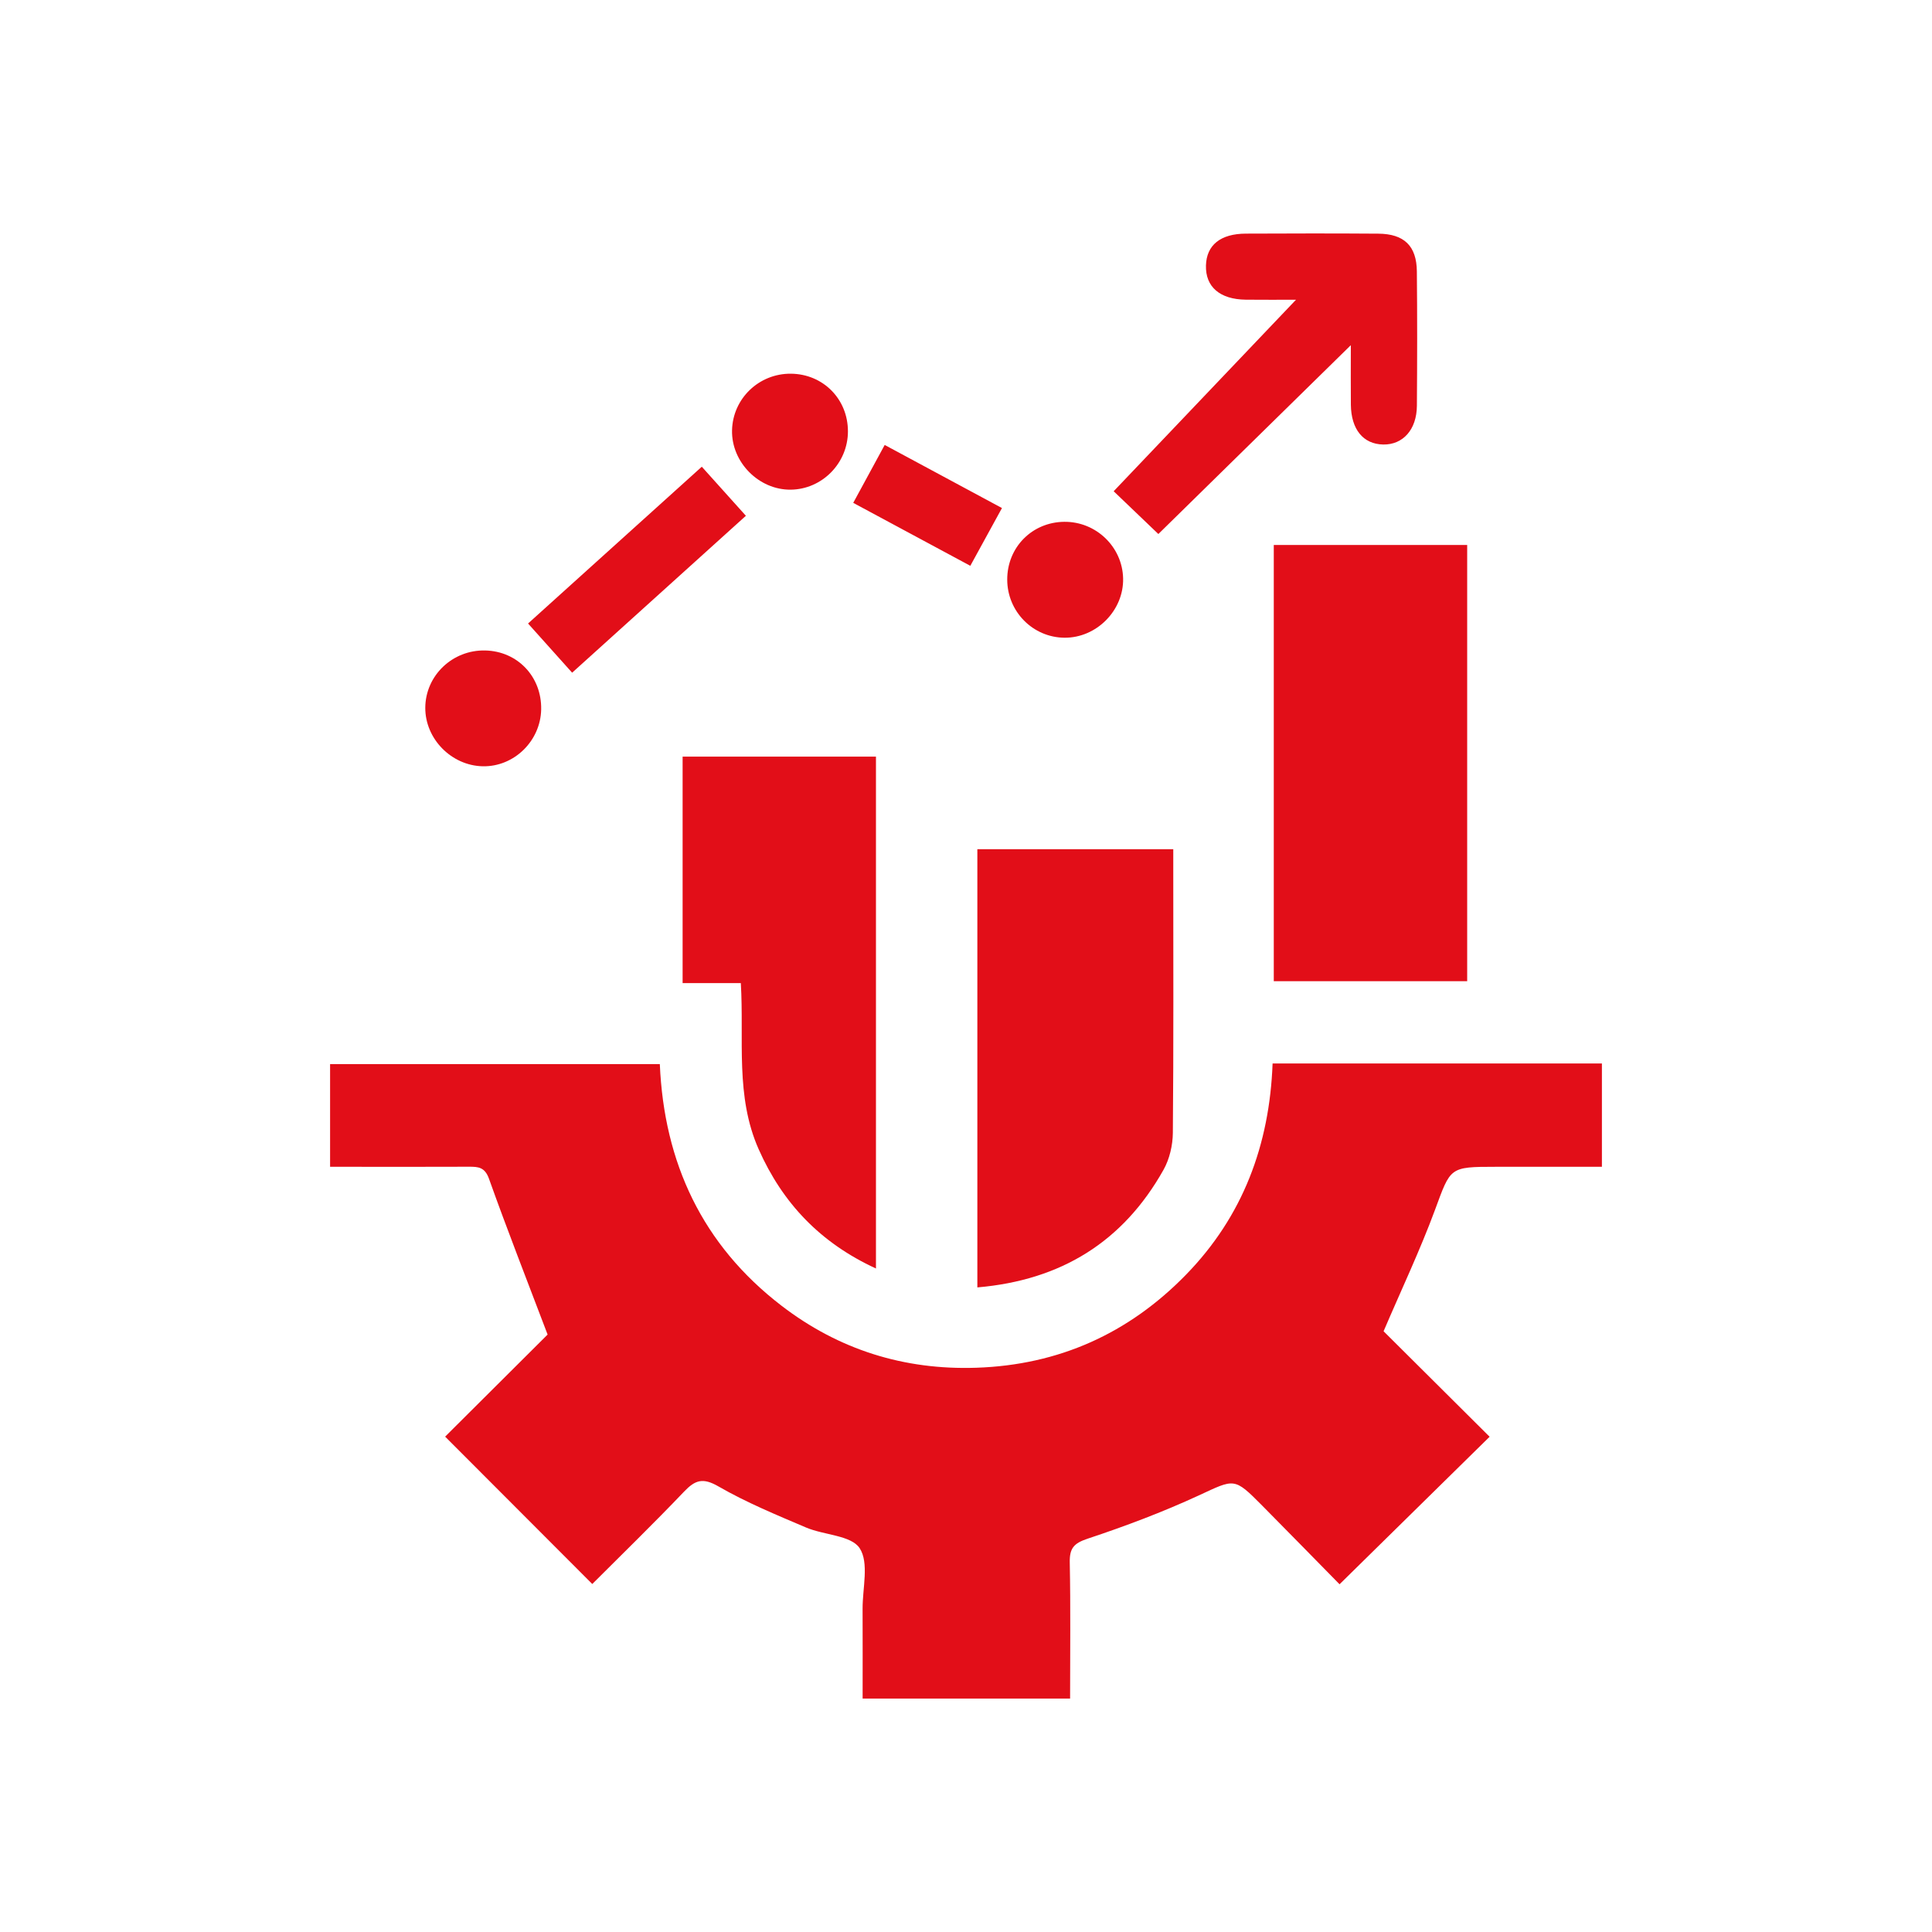 <svg data-name="Vrstva 1" xmlns="http://www.w3.org/2000/svg" viewBox="0 0 595.276 595.276"><g fill="#e20e18"><path d="M392.105 327.673h101.466v31.832h-32.78c-14.268 0-13.801.173-18.635 13.242-4.612 12.473-10.338 24.534-15.855 37.43l32.67 32.504-46.237 45.454c-7.325-7.453-15.567-15.889-23.865-24.269-8.675-8.76-8.455-8.21-19.515-3.099-11.11 5.134-22.64 9.47-34.26 13.329-4.312 1.432-5.572 3.009-5.485 7.354.276 13.78.102 27.568.102 41.897h-63.924c0-9.188.03-18.423-.01-27.659-.03-6.362 2.038-14.156-.898-18.657-2.608-4-10.958-4.014-16.52-6.383-9.148-3.895-18.414-7.712-26.995-12.663-4.81-2.775-7.165-1.992-10.614 1.626-9.36 9.821-19.104 19.277-28.262 28.444l-45.337-45.408 31.572-31.45c-6.385-16.828-12.465-32.326-18.057-47.997-1.272-3.566-3.265-3.728-6.148-3.715-11.89.053-23.778.02-35.667.02h-7.147v-31.643H203.3c1.295 30.362 13.094 55.73 37.51 74.46 17.632 13.528 37.725 19.841 59.994 19.1 25.406-.846 46.935-10.532 64.609-28.658 17.529-17.977 25.753-39.982 26.691-65.09Zm.365-159.765h59.59v134.414h-59.59V167.908Z"/><path d="M361.501 261.655v6.517c0 26.957.114 53.915-.128 80.87-.034 3.83-1.018 8.079-2.88 11.394-12.445 22.15-31.526 34.018-57.357 36.23v-135.01h60.365Zm-91.606 129.187c-17.15-7.899-28.752-20.116-36.132-36.725-7.27-16.36-4.468-33.766-5.506-51.202h-17.935V233.12h59.573v157.723Zm87.011-226.305-13.769-13.177 56.183-59.01c-4.786 0-10.13.051-15.471-.012-8.002-.094-12.463-3.964-12.277-10.544.177-6.275 4.46-9.776 12.296-9.811 13.592-.061 27.186-.087 40.777.013 7.988.058 11.83 3.763 11.907 11.63.135 13.803.112 27.61.009 41.414-.055 7.338-4.3 12.033-10.397 11.92-6.14-.116-9.866-4.662-9.946-12.262-.058-5.509-.011-11.019-.011-18.345l-59.301 58.184Zm-194.205 27.575 53.533-48.31 13.586 15.118-53.538 48.348-13.58-15.156Zm165.229-31.335c9.796-.085 17.907 7.726 18.117 17.447.213 9.85-8.19 18.345-18.068 18.265-9.748-.08-17.621-8.068-17.64-17.9-.02-9.948 7.662-17.726 17.59-17.812Zm-161.188 57.789c-.178 9.748-8.373 17.732-18 17.535-9.643-.197-17.751-8.451-17.707-18.027.047-9.94 8.41-17.913 18.52-17.654 9.947.254 17.37 8.092 17.186 18.146Zm94.518-85.631c-.018 9.777-7.96 17.848-17.65 17.938-9.817.09-18.274-8.478-18.057-18.296.216-9.752 8.277-17.512 18.11-17.434 9.953.08 17.615 7.826 17.596 17.792Zm1.633 22.001 9.693-17.842 36.132 19.442-9.75 17.795-36.075-19.395Z"/></g></svg>